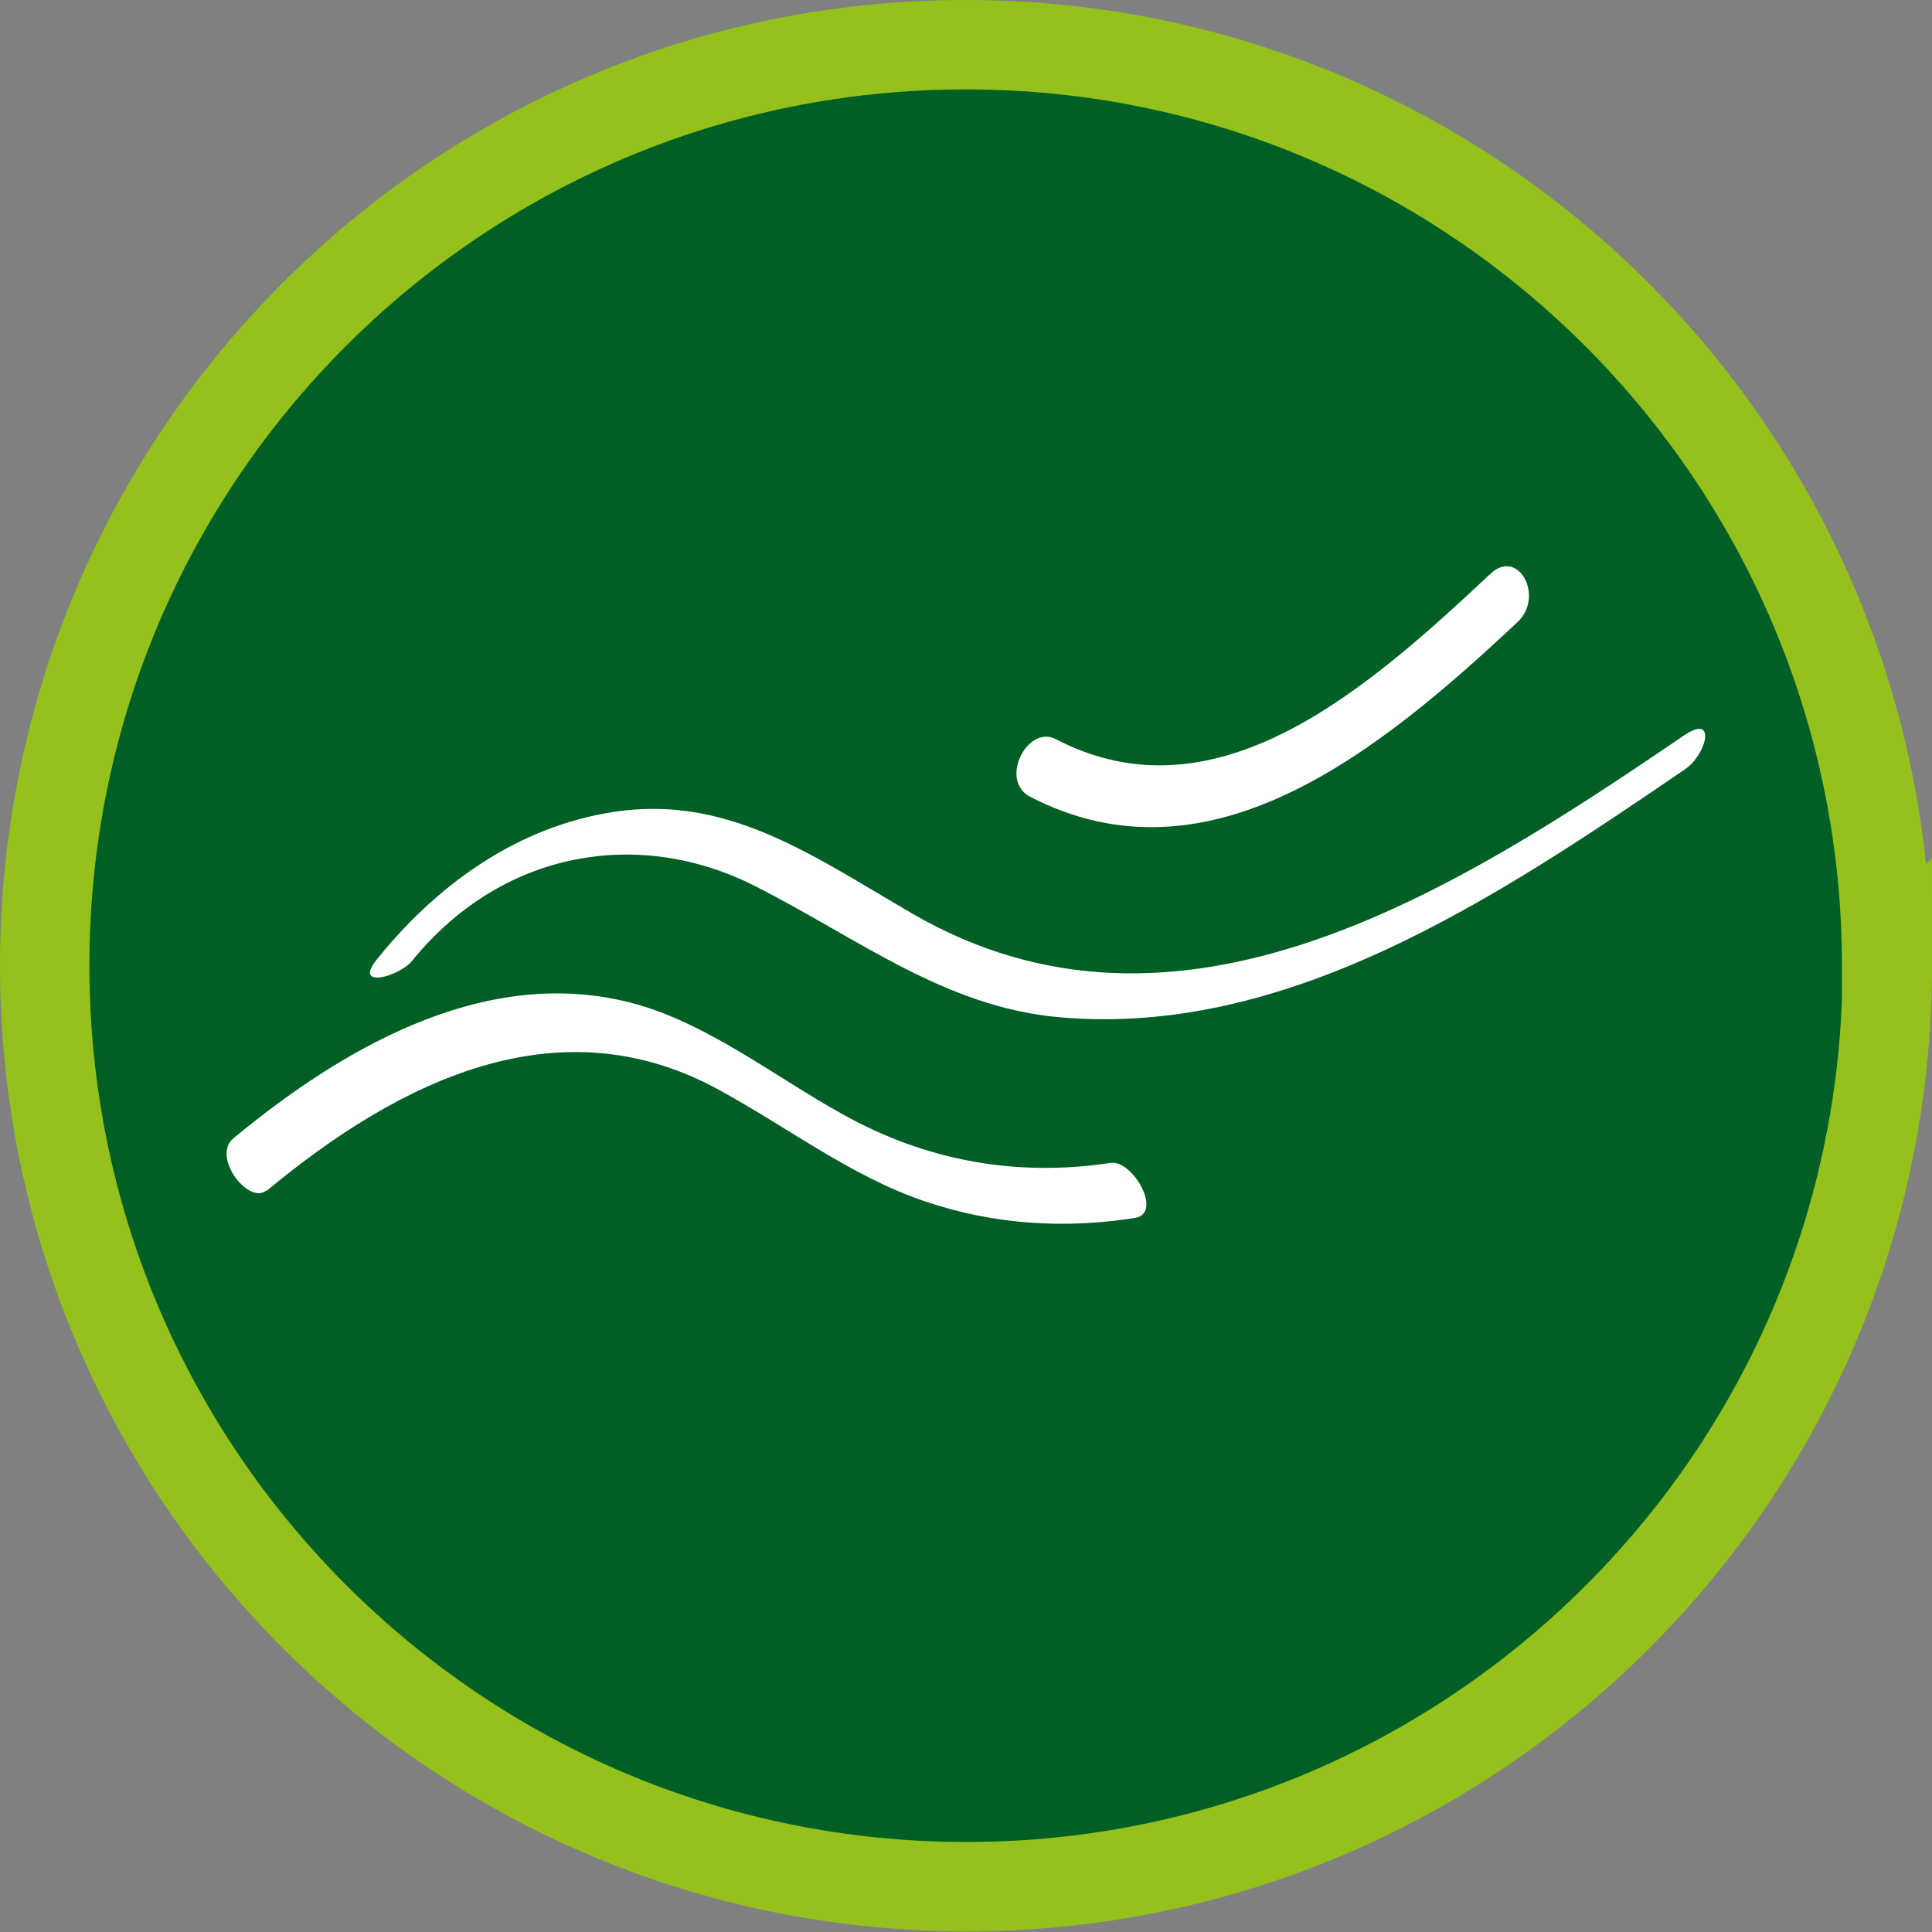 <svg xmlns="http://www.w3.org/2000/svg" id="Ebene_1" data-name="Ebene 1" viewBox="0 0 31.55 31.55"><rect x="0" y="0" width="31.55" height="31.55" fill="#808080" stroke="none"/><defs><style>.cls-1{fill:#fff}</style></defs><path d="M30.82 15.77c0 8.31-6.74 15.04-15.04 15.04S.73 24.08.73 15.77 7.46.73 15.77.73s15.04 6.74 15.04 15.05" fill="#005f25"/><path d="M30.82 15.77c0 8.31-6.74 15.04-15.04 15.04S.73 24.08.73 15.77 7.46.73 15.77.73s15.04 6.74 15.04 15.05z" fill="none" stroke="#94c11c" stroke-miterlimit="10" stroke-width="1.46"/><path class="cls-1" d="M6.73 15.69c1.47-1.81 3.71-2.18 5.6-1.22 1.68.85 3.09 1.97 4.95 2.14 3.71.34 7.11-1.91 10.24-4.05.35-.24.52-.92-.02-.55-3.8 2.59-8.27 5.42-12.6 2.91-1.57-.91-2.94-1.9-4.74-1.68-1.54.19-2.92 1.08-4 2.42-.41.5.36.29.57.03"/><path class="cls-1" d="M4.35 19.45c2.19-1.82 4.76-3.06 7.34-1.68 1.15.62 2.2 1.44 3.42 1.85 1.12.38 2.27.45 3.42.27.47-.07-.03-.95-.39-.9-1.52.23-3-.02-4.39-.8-1.1-.61-2.13-1.43-3.32-1.78-2.36-.68-4.7.59-6.62 2.18-.36.3.25 1.09.54.85m12.47-6.43c2.93 1.52 5.7-.73 7.96-2.85.45-.42.01-1.22-.44-.79-2.01 1.88-4.47 4.07-7.1 2.7-.46-.24-.93.67-.42.94"/></svg>